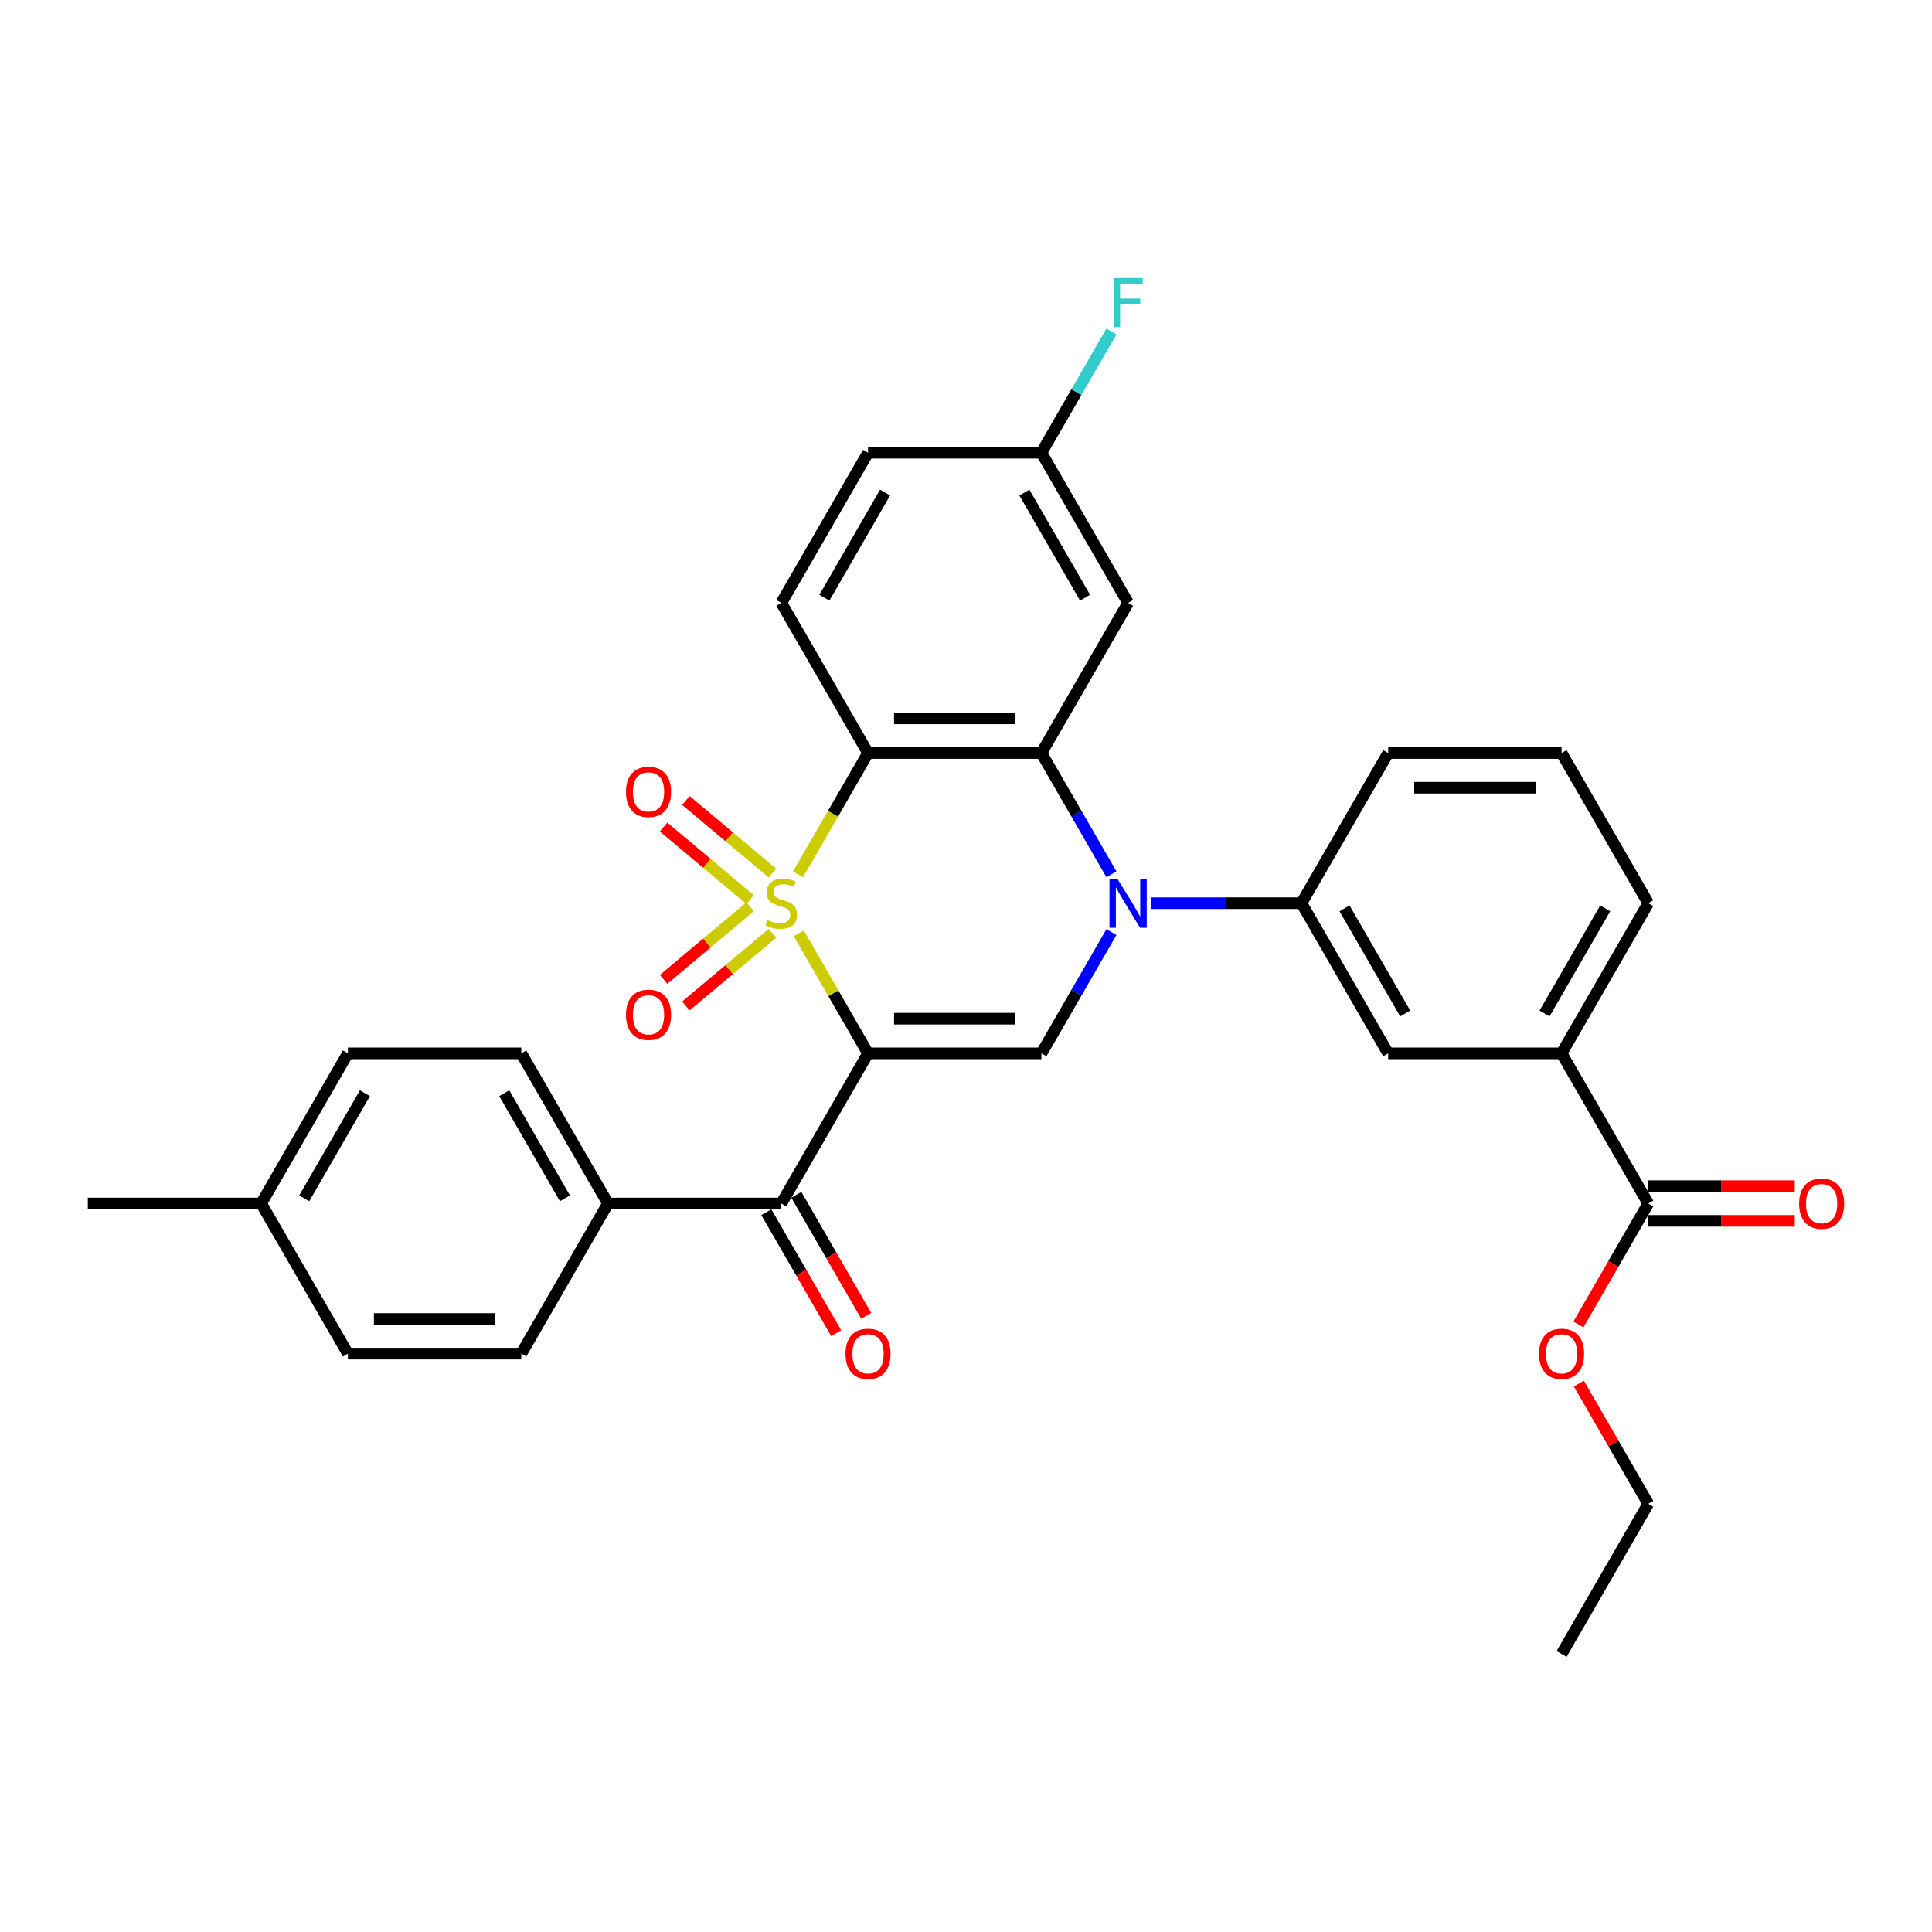 <?xml version='1.0' encoding='iso-8859-1'?>
<svg version='1.1' baseProfile='full'
              xmlns='http://www.w3.org/2000/svg'
                      xmlns:rdkit='http://www.rdkit.org/xml'
                      xmlns:xlink='http://www.w3.org/1999/xlink'
                  xml:space='preserve'
width='1000px' height='1000px' viewBox='0 0 1000 1000'>
<!-- END OF HEADER -->
<rect style='opacity:1.0;fill:#FFFFFF;stroke:none' width='1000' height='1000' x='0' y='0'> </rect>
<path class='bond-0' d='M 413.429,483.091 L 431.362,514.152' style='fill:none;fill-rule:evenodd;stroke:#CCCC00;stroke-width:6px;stroke-linecap:butt;stroke-linejoin:miter;stroke-opacity:1' />
<path class='bond-0' d='M 431.362,514.152 L 449.296,545.213' style='fill:none;fill-rule:evenodd;stroke:#000000;stroke-width:6px;stroke-linecap:butt;stroke-linejoin:miter;stroke-opacity:1' />
<path class='bond-1' d='M 413.036,452.579 L 431.166,421.177' style='fill:none;fill-rule:evenodd;stroke:#CCCC00;stroke-width:6px;stroke-linecap:butt;stroke-linejoin:miter;stroke-opacity:1' />
<path class='bond-1' d='M 431.166,421.177 L 449.296,389.775' style='fill:none;fill-rule:evenodd;stroke:#000000;stroke-width:6px;stroke-linecap:butt;stroke-linejoin:miter;stroke-opacity:1' />
<path class='bond-7' d='M 399.801,451.899 L 377.409,433.11' style='fill:none;fill-rule:evenodd;stroke:#CCCC00;stroke-width:6px;stroke-linecap:butt;stroke-linejoin:miter;stroke-opacity:1' />
<path class='bond-7' d='M 377.409,433.11 L 355.017,414.322' style='fill:none;fill-rule:evenodd;stroke:#FF0000;stroke-width:6px;stroke-linecap:butt;stroke-linejoin:miter;stroke-opacity:1' />
<path class='bond-7' d='M 388.264,465.649 L 365.872,446.86' style='fill:none;fill-rule:evenodd;stroke:#CCCC00;stroke-width:6px;stroke-linecap:butt;stroke-linejoin:miter;stroke-opacity:1' />
<path class='bond-7' d='M 365.872,446.86 L 343.48,428.071' style='fill:none;fill-rule:evenodd;stroke:#FF0000;stroke-width:6px;stroke-linecap:butt;stroke-linejoin:miter;stroke-opacity:1' />
<path class='bond-8' d='M 388.264,469.34 L 365.872,488.128' style='fill:none;fill-rule:evenodd;stroke:#CCCC00;stroke-width:6px;stroke-linecap:butt;stroke-linejoin:miter;stroke-opacity:1' />
<path class='bond-8' d='M 365.872,488.128 L 343.48,506.917' style='fill:none;fill-rule:evenodd;stroke:#FF0000;stroke-width:6px;stroke-linecap:butt;stroke-linejoin:miter;stroke-opacity:1' />
<path class='bond-8' d='M 399.801,483.089 L 377.409,501.878' style='fill:none;fill-rule:evenodd;stroke:#CCCC00;stroke-width:6px;stroke-linecap:butt;stroke-linejoin:miter;stroke-opacity:1' />
<path class='bond-8' d='M 377.409,501.878 L 355.017,520.667' style='fill:none;fill-rule:evenodd;stroke:#FF0000;stroke-width:6px;stroke-linecap:butt;stroke-linejoin:miter;stroke-opacity:1' />
<path class='bond-4' d='M 449.296,545.213 L 539.038,545.213' style='fill:none;fill-rule:evenodd;stroke:#000000;stroke-width:6px;stroke-linecap:butt;stroke-linejoin:miter;stroke-opacity:1' />
<path class='bond-4' d='M 462.757,527.265 L 525.577,527.265' style='fill:none;fill-rule:evenodd;stroke:#000000;stroke-width:6px;stroke-linecap:butt;stroke-linejoin:miter;stroke-opacity:1' />
<path class='bond-5' d='M 449.296,545.213 L 404.424,622.933' style='fill:none;fill-rule:evenodd;stroke:#000000;stroke-width:6px;stroke-linecap:butt;stroke-linejoin:miter;stroke-opacity:1' />
<path class='bond-3' d='M 449.296,389.775 L 539.038,389.775' style='fill:none;fill-rule:evenodd;stroke:#000000;stroke-width:6px;stroke-linecap:butt;stroke-linejoin:miter;stroke-opacity:1' />
<path class='bond-3' d='M 462.757,371.826 L 525.577,371.826' style='fill:none;fill-rule:evenodd;stroke:#000000;stroke-width:6px;stroke-linecap:butt;stroke-linejoin:miter;stroke-opacity:1' />
<path class='bond-10' d='M 449.296,389.775 L 404.424,312.056' style='fill:none;fill-rule:evenodd;stroke:#000000;stroke-width:6px;stroke-linecap:butt;stroke-linejoin:miter;stroke-opacity:1' />
<path class='bond-2' d='M 575.277,452.543 L 557.158,421.159' style='fill:none;fill-rule:evenodd;stroke:#0000FF;stroke-width:6px;stroke-linecap:butt;stroke-linejoin:miter;stroke-opacity:1' />
<path class='bond-2' d='M 557.158,421.159 L 539.038,389.775' style='fill:none;fill-rule:evenodd;stroke:#000000;stroke-width:6px;stroke-linecap:butt;stroke-linejoin:miter;stroke-opacity:1' />
<path class='bond-6' d='M 595.791,467.494 L 634.721,467.494' style='fill:none;fill-rule:evenodd;stroke:#0000FF;stroke-width:6px;stroke-linecap:butt;stroke-linejoin:miter;stroke-opacity:1' />
<path class='bond-6' d='M 634.721,467.494 L 673.652,467.494' style='fill:none;fill-rule:evenodd;stroke:#000000;stroke-width:6px;stroke-linecap:butt;stroke-linejoin:miter;stroke-opacity:1' />
<path class='bond-32' d='M 575.277,482.445 L 557.158,513.829' style='fill:none;fill-rule:evenodd;stroke:#0000FF;stroke-width:6px;stroke-linecap:butt;stroke-linejoin:miter;stroke-opacity:1' />
<path class='bond-32' d='M 557.158,513.829 L 539.038,545.213' style='fill:none;fill-rule:evenodd;stroke:#000000;stroke-width:6px;stroke-linecap:butt;stroke-linejoin:miter;stroke-opacity:1' />
<path class='bond-9' d='M 539.038,389.775 L 583.909,312.056' style='fill:none;fill-rule:evenodd;stroke:#000000;stroke-width:6px;stroke-linecap:butt;stroke-linejoin:miter;stroke-opacity:1' />
<path class='bond-14' d='M 404.424,622.933 L 314.682,622.933' style='fill:none;fill-rule:evenodd;stroke:#000000;stroke-width:6px;stroke-linecap:butt;stroke-linejoin:miter;stroke-opacity:1' />
<path class='bond-15' d='M 396.652,627.42 L 414.731,658.732' style='fill:none;fill-rule:evenodd;stroke:#000000;stroke-width:6px;stroke-linecap:butt;stroke-linejoin:miter;stroke-opacity:1' />
<path class='bond-15' d='M 414.731,658.732 L 432.809,690.044' style='fill:none;fill-rule:evenodd;stroke:#FF0000;stroke-width:6px;stroke-linecap:butt;stroke-linejoin:miter;stroke-opacity:1' />
<path class='bond-15' d='M 412.196,618.445 L 430.274,649.758' style='fill:none;fill-rule:evenodd;stroke:#000000;stroke-width:6px;stroke-linecap:butt;stroke-linejoin:miter;stroke-opacity:1' />
<path class='bond-15' d='M 430.274,649.758 L 448.353,681.07' style='fill:none;fill-rule:evenodd;stroke:#FF0000;stroke-width:6px;stroke-linecap:butt;stroke-linejoin:miter;stroke-opacity:1' />
<path class='bond-12' d='M 673.652,467.494 L 718.523,545.213' style='fill:none;fill-rule:evenodd;stroke:#000000;stroke-width:6px;stroke-linecap:butt;stroke-linejoin:miter;stroke-opacity:1' />
<path class='bond-12' d='M 695.926,470.178 L 727.336,524.581' style='fill:none;fill-rule:evenodd;stroke:#000000;stroke-width:6px;stroke-linecap:butt;stroke-linejoin:miter;stroke-opacity:1' />
<path class='bond-26' d='M 673.652,467.494 L 718.523,389.775' style='fill:none;fill-rule:evenodd;stroke:#000000;stroke-width:6px;stroke-linecap:butt;stroke-linejoin:miter;stroke-opacity:1' />
<path class='bond-33' d='M 583.909,312.056 L 539.038,234.336' style='fill:none;fill-rule:evenodd;stroke:#000000;stroke-width:6px;stroke-linecap:butt;stroke-linejoin:miter;stroke-opacity:1' />
<path class='bond-33' d='M 561.635,309.372 L 530.225,254.969' style='fill:none;fill-rule:evenodd;stroke:#000000;stroke-width:6px;stroke-linecap:butt;stroke-linejoin:miter;stroke-opacity:1' />
<path class='bond-20' d='M 404.424,312.056 L 449.296,234.336' style='fill:none;fill-rule:evenodd;stroke:#000000;stroke-width:6px;stroke-linecap:butt;stroke-linejoin:miter;stroke-opacity:1' />
<path class='bond-20' d='M 426.699,309.372 L 458.109,254.969' style='fill:none;fill-rule:evenodd;stroke:#000000;stroke-width:6px;stroke-linecap:butt;stroke-linejoin:miter;stroke-opacity:1' />
<path class='bond-11' d='M 853.136,622.933 L 808.265,545.213' style='fill:none;fill-rule:evenodd;stroke:#000000;stroke-width:6px;stroke-linecap:butt;stroke-linejoin:miter;stroke-opacity:1' />
<path class='bond-16' d='M 853.136,631.907 L 891.053,631.907' style='fill:none;fill-rule:evenodd;stroke:#000000;stroke-width:6px;stroke-linecap:butt;stroke-linejoin:miter;stroke-opacity:1' />
<path class='bond-16' d='M 891.053,631.907 L 928.969,631.907' style='fill:none;fill-rule:evenodd;stroke:#FF0000;stroke-width:6px;stroke-linecap:butt;stroke-linejoin:miter;stroke-opacity:1' />
<path class='bond-16' d='M 853.136,613.958 L 891.053,613.958' style='fill:none;fill-rule:evenodd;stroke:#000000;stroke-width:6px;stroke-linecap:butt;stroke-linejoin:miter;stroke-opacity:1' />
<path class='bond-16' d='M 891.053,613.958 L 928.969,613.958' style='fill:none;fill-rule:evenodd;stroke:#FF0000;stroke-width:6px;stroke-linecap:butt;stroke-linejoin:miter;stroke-opacity:1' />
<path class='bond-21' d='M 853.136,622.933 L 835.058,654.245' style='fill:none;fill-rule:evenodd;stroke:#000000;stroke-width:6px;stroke-linecap:butt;stroke-linejoin:miter;stroke-opacity:1' />
<path class='bond-21' d='M 835.058,654.245 L 816.98,685.557' style='fill:none;fill-rule:evenodd;stroke:#FF0000;stroke-width:6px;stroke-linecap:butt;stroke-linejoin:miter;stroke-opacity:1' />
<path class='bond-13' d='M 718.523,545.213 L 808.265,545.213' style='fill:none;fill-rule:evenodd;stroke:#000000;stroke-width:6px;stroke-linecap:butt;stroke-linejoin:miter;stroke-opacity:1' />
<path class='bond-35' d='M 808.265,545.213 L 853.136,467.494' style='fill:none;fill-rule:evenodd;stroke:#000000;stroke-width:6px;stroke-linecap:butt;stroke-linejoin:miter;stroke-opacity:1' />
<path class='bond-35' d='M 799.452,524.581 L 830.862,470.178' style='fill:none;fill-rule:evenodd;stroke:#000000;stroke-width:6px;stroke-linecap:butt;stroke-linejoin:miter;stroke-opacity:1' />
<path class='bond-18' d='M 314.682,622.933 L 269.811,545.213' style='fill:none;fill-rule:evenodd;stroke:#000000;stroke-width:6px;stroke-linecap:butt;stroke-linejoin:miter;stroke-opacity:1' />
<path class='bond-18' d='M 292.407,620.249 L 260.997,565.846' style='fill:none;fill-rule:evenodd;stroke:#000000;stroke-width:6px;stroke-linecap:butt;stroke-linejoin:miter;stroke-opacity:1' />
<path class='bond-19' d='M 314.682,622.933 L 269.811,700.652' style='fill:none;fill-rule:evenodd;stroke:#000000;stroke-width:6px;stroke-linecap:butt;stroke-linejoin:miter;stroke-opacity:1' />
<path class='bond-17' d='M 539.038,234.336 L 449.296,234.336' style='fill:none;fill-rule:evenodd;stroke:#000000;stroke-width:6px;stroke-linecap:butt;stroke-linejoin:miter;stroke-opacity:1' />
<path class='bond-24' d='M 539.038,234.336 L 557.158,202.952' style='fill:none;fill-rule:evenodd;stroke:#000000;stroke-width:6px;stroke-linecap:butt;stroke-linejoin:miter;stroke-opacity:1' />
<path class='bond-24' d='M 557.158,202.952 L 575.277,171.568' style='fill:none;fill-rule:evenodd;stroke:#33CCCC;stroke-width:6px;stroke-linecap:butt;stroke-linejoin:miter;stroke-opacity:1' />
<path class='bond-23' d='M 269.811,545.213 L 180.068,545.213' style='fill:none;fill-rule:evenodd;stroke:#000000;stroke-width:6px;stroke-linecap:butt;stroke-linejoin:miter;stroke-opacity:1' />
<path class='bond-22' d='M 269.811,700.652 L 180.068,700.652' style='fill:none;fill-rule:evenodd;stroke:#000000;stroke-width:6px;stroke-linecap:butt;stroke-linejoin:miter;stroke-opacity:1' />
<path class='bond-22' d='M 256.349,682.703 L 193.53,682.703' style='fill:none;fill-rule:evenodd;stroke:#000000;stroke-width:6px;stroke-linecap:butt;stroke-linejoin:miter;stroke-opacity:1' />
<path class='bond-29' d='M 817.208,716.141 L 835.172,747.256' style='fill:none;fill-rule:evenodd;stroke:#FF0000;stroke-width:6px;stroke-linecap:butt;stroke-linejoin:miter;stroke-opacity:1' />
<path class='bond-29' d='M 835.172,747.256 L 853.136,778.371' style='fill:none;fill-rule:evenodd;stroke:#000000;stroke-width:6px;stroke-linecap:butt;stroke-linejoin:miter;stroke-opacity:1' />
<path class='bond-25' d='M 180.068,700.652 L 135.197,622.933' style='fill:none;fill-rule:evenodd;stroke:#000000;stroke-width:6px;stroke-linecap:butt;stroke-linejoin:miter;stroke-opacity:1' />
<path class='bond-34' d='M 180.068,545.213 L 135.197,622.933' style='fill:none;fill-rule:evenodd;stroke:#000000;stroke-width:6px;stroke-linecap:butt;stroke-linejoin:miter;stroke-opacity:1' />
<path class='bond-34' d='M 188.881,565.846 L 157.472,620.249' style='fill:none;fill-rule:evenodd;stroke:#000000;stroke-width:6px;stroke-linecap:butt;stroke-linejoin:miter;stroke-opacity:1' />
<path class='bond-30' d='M 135.197,622.933 L 45.455,622.933' style='fill:none;fill-rule:evenodd;stroke:#000000;stroke-width:6px;stroke-linecap:butt;stroke-linejoin:miter;stroke-opacity:1' />
<path class='bond-28' d='M 718.523,389.775 L 808.265,389.775' style='fill:none;fill-rule:evenodd;stroke:#000000;stroke-width:6px;stroke-linecap:butt;stroke-linejoin:miter;stroke-opacity:1' />
<path class='bond-28' d='M 731.984,407.723 L 794.804,407.723' style='fill:none;fill-rule:evenodd;stroke:#000000;stroke-width:6px;stroke-linecap:butt;stroke-linejoin:miter;stroke-opacity:1' />
<path class='bond-27' d='M 853.136,467.494 L 808.265,389.775' style='fill:none;fill-rule:evenodd;stroke:#000000;stroke-width:6px;stroke-linecap:butt;stroke-linejoin:miter;stroke-opacity:1' />
<path class='bond-31' d='M 853.136,778.371 L 808.265,856.09' style='fill:none;fill-rule:evenodd;stroke:#000000;stroke-width:6px;stroke-linecap:butt;stroke-linejoin:miter;stroke-opacity:1' />
<path  class='atom-0' d='M 397.245 476.217
Q 397.532 476.325, 398.717 476.827
Q 399.901 477.33, 401.194 477.653
Q 402.522 477.94, 403.814 477.94
Q 406.219 477.94, 407.619 476.791
Q 409.019 475.607, 409.019 473.561
Q 409.019 472.161, 408.301 471.299
Q 407.619 470.438, 406.542 469.971
Q 405.465 469.504, 403.67 468.966
Q 401.409 468.284, 400.045 467.638
Q 398.717 466.992, 397.747 465.628
Q 396.814 464.263, 396.814 461.966
Q 396.814 458.771, 398.968 456.797
Q 401.158 454.823, 405.465 454.823
Q 408.409 454.823, 411.747 456.222
L 410.922 458.987
Q 407.87 457.73, 405.573 457.73
Q 403.096 457.73, 401.732 458.771
Q 400.368 459.776, 400.404 461.535
Q 400.404 462.899, 401.086 463.725
Q 401.804 464.551, 402.809 465.017
Q 403.85 465.484, 405.573 466.022
Q 407.87 466.74, 409.234 467.458
Q 410.599 468.176, 411.568 469.648
Q 412.573 471.084, 412.573 473.561
Q 412.573 477.079, 410.204 478.981
Q 407.87 480.848, 403.958 480.848
Q 401.696 480.848, 399.973 480.345
Q 398.286 479.879, 396.276 479.053
L 397.245 476.217
' fill='#CCCC00'/>
<path  class='atom-3' d='M 578.291 454.787
L 586.619 468.248
Q 587.445 469.576, 588.773 471.981
Q 590.101 474.386, 590.173 474.53
L 590.173 454.787
L 593.548 454.787
L 593.548 480.202
L 590.066 480.202
L 581.127 465.484
Q 580.086 463.761, 578.973 461.787
Q 577.896 459.812, 577.573 459.202
L 577.573 480.202
L 574.271 480.202
L 574.271 454.787
L 578.291 454.787
' fill='#0000FF'/>
<path  class='atom-8' d='M 324.011 409.881
Q 324.011 403.778, 327.026 400.368
Q 330.042 396.958, 335.678 396.958
Q 341.313 396.958, 344.329 400.368
Q 347.344 403.778, 347.344 409.881
Q 347.344 416.055, 344.293 419.573
Q 341.242 423.055, 335.678 423.055
Q 330.078 423.055, 327.026 419.573
Q 324.011 416.091, 324.011 409.881
M 335.678 420.183
Q 339.554 420.183, 341.637 417.598
Q 343.754 414.978, 343.754 409.881
Q 343.754 404.891, 341.637 402.378
Q 339.554 399.829, 335.678 399.829
Q 331.801 399.829, 329.683 402.342
Q 327.601 404.855, 327.601 409.881
Q 327.601 415.014, 329.683 417.598
Q 331.801 420.183, 335.678 420.183
' fill='#FF0000'/>
<path  class='atom-9' d='M 324.011 525.251
Q 324.011 519.149, 327.026 515.739
Q 330.042 512.328, 335.678 512.328
Q 341.313 512.328, 344.329 515.739
Q 347.344 519.149, 347.344 525.251
Q 347.344 531.426, 344.293 534.943
Q 341.242 538.425, 335.678 538.425
Q 330.078 538.425, 327.026 534.943
Q 324.011 531.461, 324.011 525.251
M 335.678 535.554
Q 339.554 535.554, 341.637 532.969
Q 343.754 530.349, 343.754 525.251
Q 343.754 520.262, 341.637 517.749
Q 339.554 515.2, 335.678 515.2
Q 331.801 515.2, 329.683 517.713
Q 327.601 520.226, 327.601 525.251
Q 327.601 530.385, 329.683 532.969
Q 331.801 535.554, 335.678 535.554
' fill='#FF0000'/>
<path  class='atom-16' d='M 437.629 700.724
Q 437.629 694.621, 440.644 691.211
Q 443.66 687.801, 449.296 687.801
Q 454.931 687.801, 457.947 691.211
Q 460.962 694.621, 460.962 700.724
Q 460.962 706.898, 457.911 710.416
Q 454.86 713.898, 449.296 713.898
Q 443.696 713.898, 440.644 710.416
Q 437.629 706.934, 437.629 700.724
M 449.296 711.026
Q 453.172 711.026, 455.254 708.441
Q 457.372 705.821, 457.372 700.724
Q 457.372 695.734, 455.254 693.221
Q 453.172 690.672, 449.296 690.672
Q 445.419 690.672, 443.301 693.185
Q 441.219 695.698, 441.219 700.724
Q 441.219 705.857, 443.301 708.441
Q 445.419 711.026, 449.296 711.026
' fill='#FF0000'/>
<path  class='atom-17' d='M 931.212 623.004
Q 931.212 616.902, 934.228 613.492
Q 937.243 610.081, 942.879 610.081
Q 948.515 610.081, 951.53 613.492
Q 954.545 616.902, 954.545 623.004
Q 954.545 629.179, 951.494 632.697
Q 948.443 636.179, 942.879 636.179
Q 937.279 636.179, 934.228 632.697
Q 931.212 629.215, 931.212 623.004
M 942.879 633.307
Q 946.756 633.307, 948.838 630.722
Q 950.956 628.102, 950.956 623.004
Q 950.956 618.015, 948.838 615.502
Q 946.756 612.953, 942.879 612.953
Q 939.002 612.953, 936.884 615.466
Q 934.802 617.979, 934.802 623.004
Q 934.802 628.138, 936.884 630.722
Q 939.002 633.307, 942.879 633.307
' fill='#FF0000'/>
<path  class='atom-22' d='M 796.599 700.724
Q 796.599 694.621, 799.614 691.211
Q 802.629 687.801, 808.265 687.801
Q 813.901 687.801, 816.916 691.211
Q 819.932 694.621, 819.932 700.724
Q 819.932 706.898, 816.881 710.416
Q 813.829 713.898, 808.265 713.898
Q 802.665 713.898, 799.614 710.416
Q 796.599 706.934, 796.599 700.724
M 808.265 711.026
Q 812.142 711.026, 814.224 708.441
Q 816.342 705.821, 816.342 700.724
Q 816.342 695.734, 814.224 693.221
Q 812.142 690.672, 808.265 690.672
Q 804.388 690.672, 802.27 693.185
Q 800.188 695.698, 800.188 700.724
Q 800.188 705.857, 802.27 708.441
Q 804.388 711.026, 808.265 711.026
' fill='#FF0000'/>
<path  class='atom-25' d='M 576.353 143.91
L 591.465 143.91
L 591.465 146.817
L 579.763 146.817
L 579.763 154.535
L 590.173 154.535
L 590.173 157.479
L 579.763 157.479
L 579.763 169.325
L 576.353 169.325
L 576.353 143.91
' fill='#33CCCC'/>
</svg>
